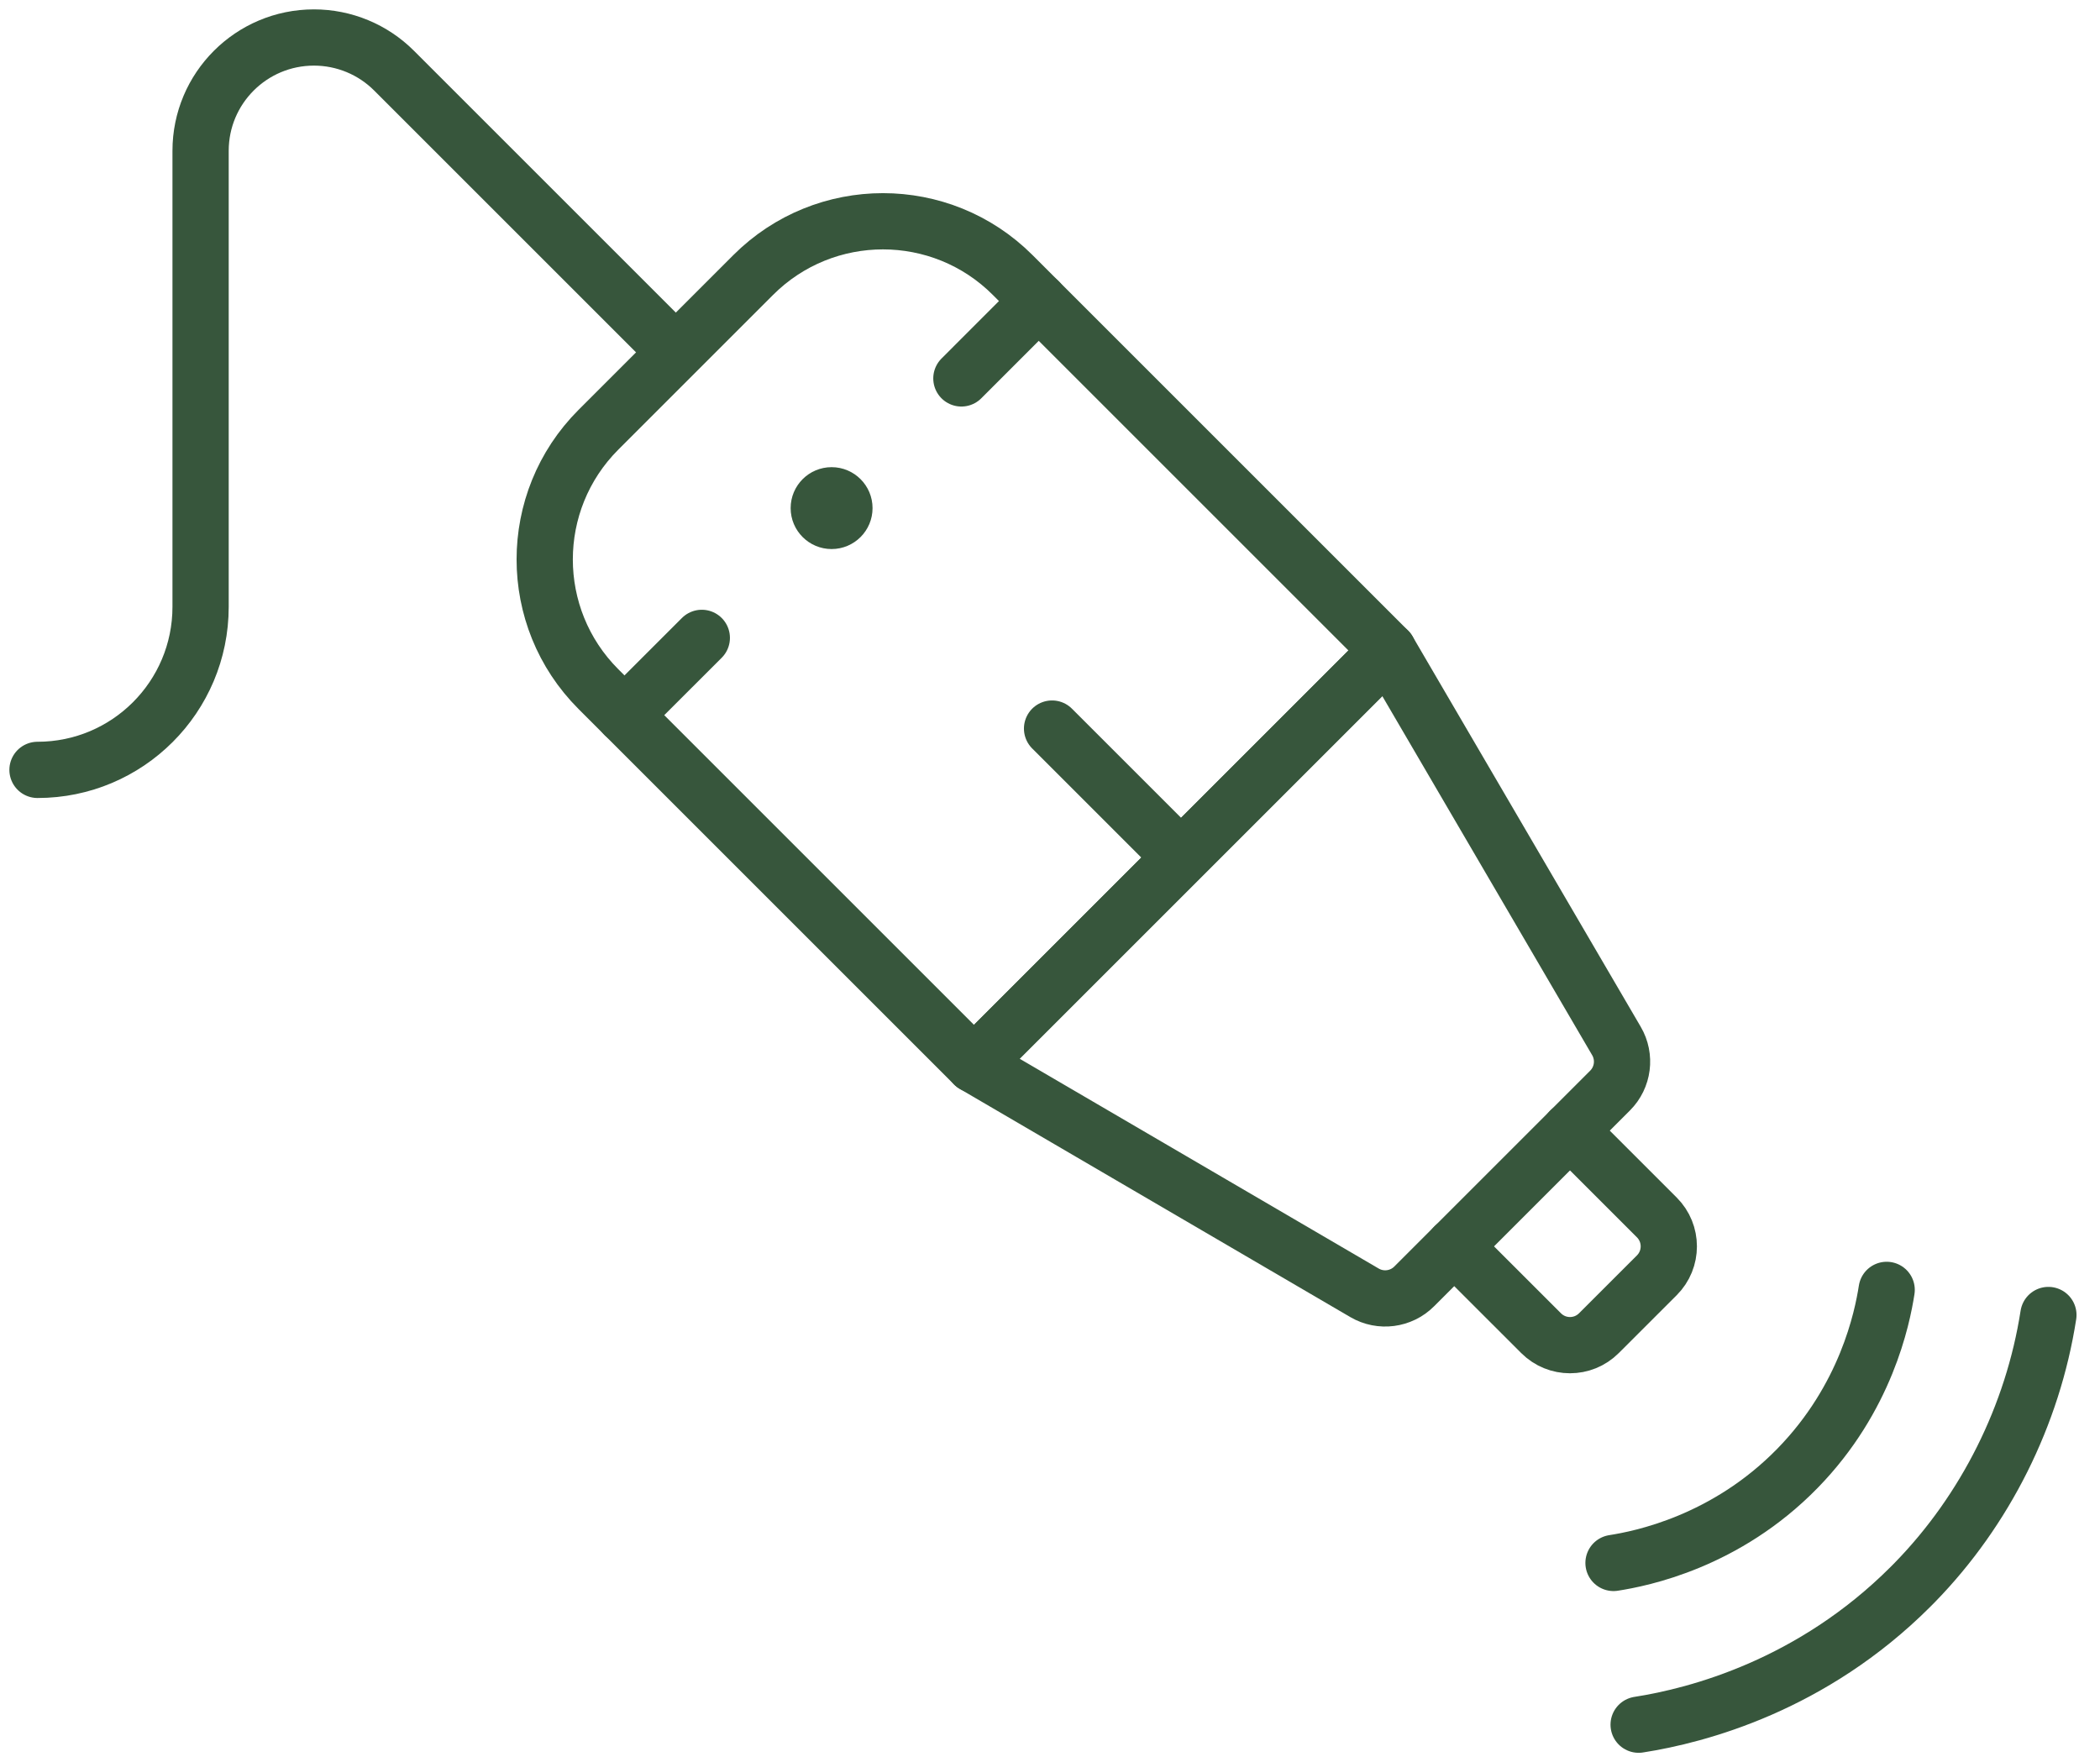 <?xml version="1.0" encoding="UTF-8"?> <svg xmlns="http://www.w3.org/2000/svg" width="56" height="47" viewBox="0 0 56 47" fill="none"><path d="M37.019 17.349L25.973 28.395L15.958 18.38C14.048 16.47 14.048 13.373 15.958 11.462L20.086 7.334C21.997 5.424 25.094 5.424 27.004 7.334L37.019 17.349Z" stroke="#37563C" stroke-width="1.5" stroke-miterlimit="10" stroke-linecap="round" stroke-linejoin="round"></path><path d="M37.019 17.349L25.973 28.395L36.388 34.482C36.816 34.732 37.36 34.662 37.711 34.311L42.935 29.087C43.286 28.736 43.356 28.192 43.105 27.764L37.019 17.349Z" stroke="#37563C" stroke-width="1.5" stroke-miterlimit="10" stroke-linecap="round" stroke-linejoin="round"></path><path d="M25.637 10.093L27.7 8.029" stroke="#37563C" stroke-width="1.5" stroke-miterlimit="10" stroke-linecap="round" stroke-linejoin="round"></path><path d="M16.652 19.075L18.715 17.013" stroke="#37563C" stroke-width="1.5" stroke-miterlimit="10" stroke-linecap="round" stroke-linejoin="round"></path><path d="M41.866 30.155L44.182 32.471C44.608 32.897 44.608 33.588 44.182 34.014L42.638 35.557C42.212 35.984 41.521 35.984 41.095 35.557L38.779 33.242" stroke="#37563C" stroke-width="1.5" stroke-miterlimit="10" stroke-linecap="round" stroke-linejoin="round"></path><path d="M28.055 19.432L31.292 22.669" stroke="#37563C" stroke-width="1.5" stroke-miterlimit="10" stroke-linecap="round" stroke-linejoin="round"></path><path d="M43.697 46C45.287 45.753 48.322 44.947 50.946 42.323C50.984 42.286 51.022 42.247 51.059 42.209C52.943 40.279 54.209 37.744 54.624 35.073" stroke="#37563C" stroke-width="1.5" stroke-miterlimit="10" stroke-linecap="round" stroke-linejoin="round"></path><path d="M43.027 41.686C43.765 41.571 46.018 41.125 47.935 39.16C49.762 37.288 50.194 35.155 50.311 34.403" stroke="#37563C" stroke-width="1.5" stroke-miterlimit="10" stroke-linecap="round" stroke-linejoin="round"></path><path d="M17.764 9.14L10.509 1.885C9.942 1.318 9.174 1 8.372 1C6.702 1 5.349 2.353 5.349 4.023V16.185C5.349 18.587 3.402 20.534 1 20.534" stroke="#37563C" stroke-width="1.5" stroke-miterlimit="10" stroke-linecap="round" stroke-linejoin="round"></path><circle cx="22.176" cy="13.552" r="1.092" fill="#37563C"></circle></svg> 